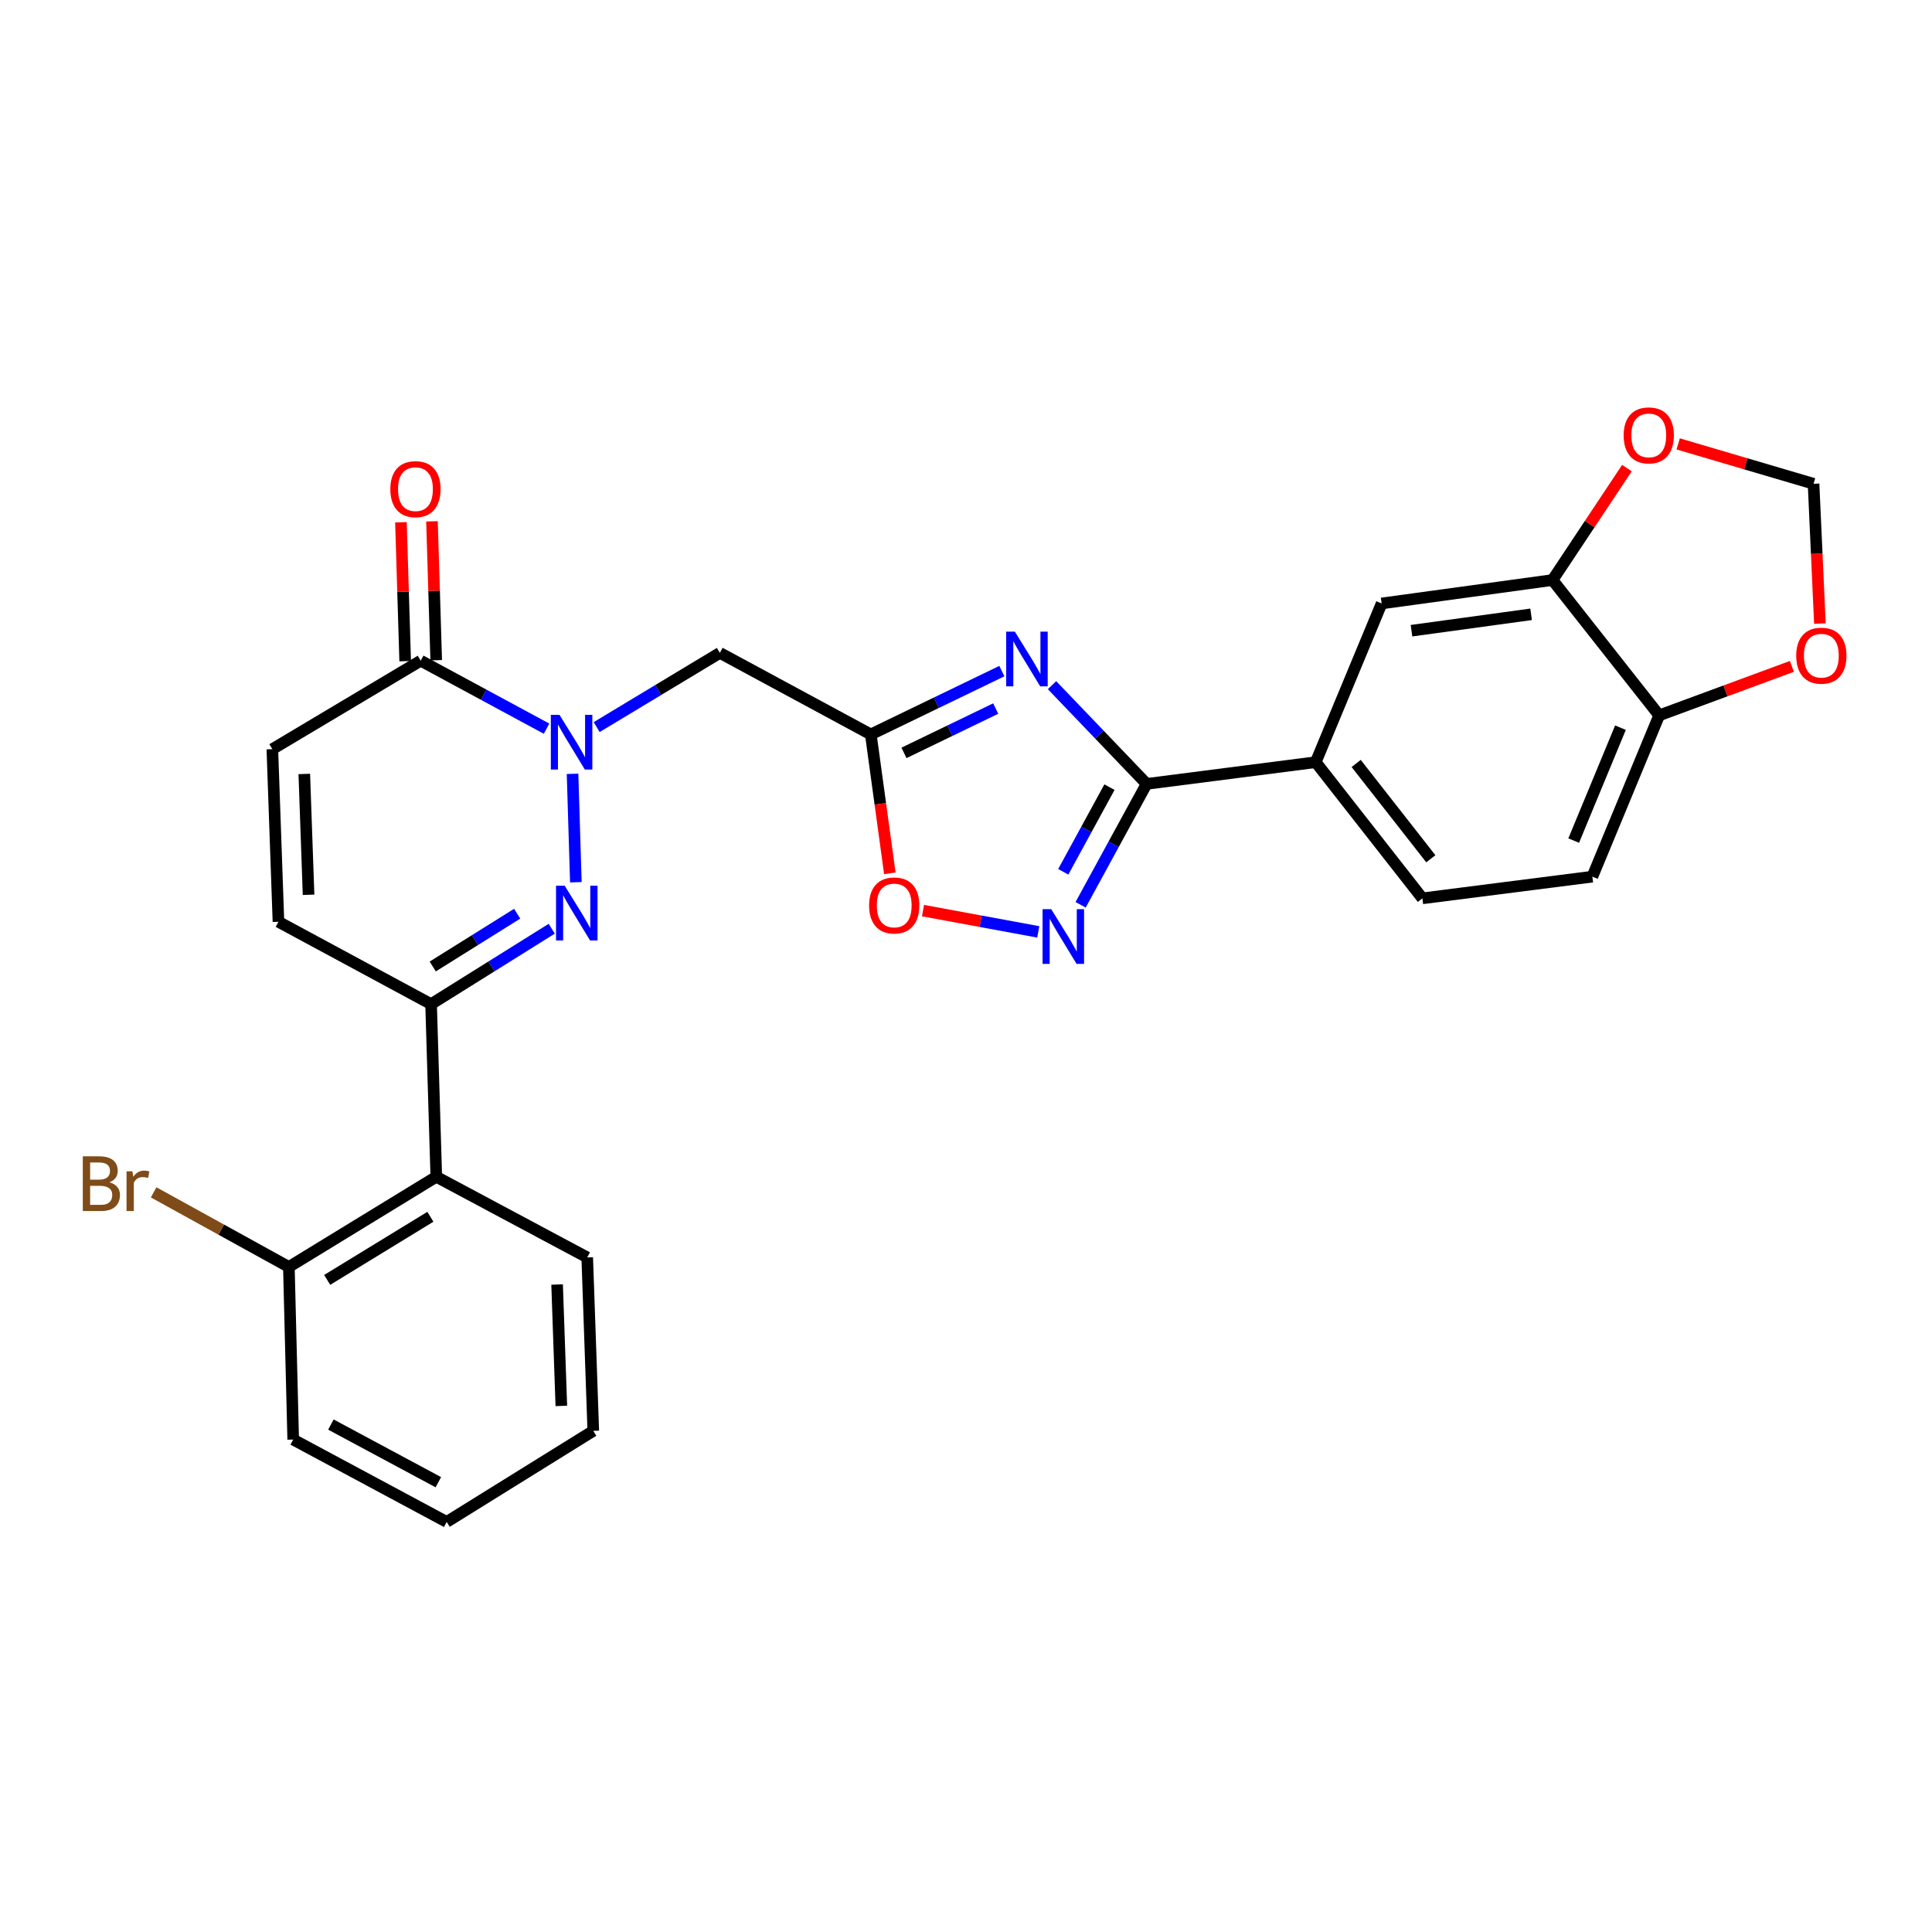 <?xml version='1.0' encoding='iso-8859-1'?>
<svg version='1.1' baseProfile='full'
              xmlns='http://www.w3.org/2000/svg'
                      xmlns:rdkit='http://www.rdkit.org/xml'
                      xmlns:xlink='http://www.w3.org/1999/xlink'
                  xml:space='preserve'
width='1000px' height='1000px' viewBox='0 0 1000 1000'>
<!-- END OF HEADER -->
<rect style='opacity:1.0;fill:#FFFFFF;stroke:none' width='1000' height='1000' x='0' y='0'> </rect>
<path class='bond-0' d='M 296.354,400.535 L 298.059,456.643' style='fill:none;fill-rule:evenodd;stroke:#0000FF;stroke-width:6px;stroke-linecap:butt;stroke-linejoin:miter;stroke-opacity:1' />
<path class='bond-6' d='M 308.836,376.344 L 340.718,357.136' style='fill:none;fill-rule:evenodd;stroke:#0000FF;stroke-width:6px;stroke-linecap:butt;stroke-linejoin:miter;stroke-opacity:1' />
<path class='bond-6' d='M 340.718,357.136 L 372.601,337.929' style='fill:none;fill-rule:evenodd;stroke:#000000;stroke-width:6px;stroke-linecap:butt;stroke-linejoin:miter;stroke-opacity:1' />
<path class='bond-7' d='M 282.897,377.163 L 250.325,359.568' style='fill:none;fill-rule:evenodd;stroke:#0000FF;stroke-width:6px;stroke-linecap:butt;stroke-linejoin:miter;stroke-opacity:1' />
<path class='bond-7' d='M 250.325,359.568 L 217.754,341.974' style='fill:none;fill-rule:evenodd;stroke:#000000;stroke-width:6px;stroke-linecap:butt;stroke-linejoin:miter;stroke-opacity:1' />
<path class='bond-4' d='M 285.58,480.708 L 254.355,500.225' style='fill:none;fill-rule:evenodd;stroke:#0000FF;stroke-width:6px;stroke-linecap:butt;stroke-linejoin:miter;stroke-opacity:1' />
<path class='bond-4' d='M 254.355,500.225 L 223.129,519.741' style='fill:none;fill-rule:evenodd;stroke:#000000;stroke-width:6px;stroke-linecap:butt;stroke-linejoin:miter;stroke-opacity:1' />
<path class='bond-4' d='M 267.694,472.934 L 245.836,486.595' style='fill:none;fill-rule:evenodd;stroke:#0000FF;stroke-width:6px;stroke-linecap:butt;stroke-linejoin:miter;stroke-opacity:1' />
<path class='bond-4' d='M 245.836,486.595 L 223.978,500.257' style='fill:none;fill-rule:evenodd;stroke:#000000;stroke-width:6px;stroke-linecap:butt;stroke-linejoin:miter;stroke-opacity:1' />
<path class='bond-1' d='M 518.563,347.363 L 484.646,363.749' style='fill:none;fill-rule:evenodd;stroke:#0000FF;stroke-width:6px;stroke-linecap:butt;stroke-linejoin:miter;stroke-opacity:1' />
<path class='bond-1' d='M 484.646,363.749 L 450.73,380.136' style='fill:none;fill-rule:evenodd;stroke:#000000;stroke-width:6px;stroke-linecap:butt;stroke-linejoin:miter;stroke-opacity:1' />
<path class='bond-1' d='M 515.38,366.75 L 491.638,378.221' style='fill:none;fill-rule:evenodd;stroke:#0000FF;stroke-width:6px;stroke-linecap:butt;stroke-linejoin:miter;stroke-opacity:1' />
<path class='bond-1' d='M 491.638,378.221 L 467.897,389.692' style='fill:none;fill-rule:evenodd;stroke:#000000;stroke-width:6px;stroke-linecap:butt;stroke-linejoin:miter;stroke-opacity:1' />
<path class='bond-2' d='M 544.525,354.637 L 569.006,380.191' style='fill:none;fill-rule:evenodd;stroke:#0000FF;stroke-width:6px;stroke-linecap:butt;stroke-linejoin:miter;stroke-opacity:1' />
<path class='bond-2' d='M 569.006,380.191 L 593.487,405.745' style='fill:none;fill-rule:evenodd;stroke:#000000;stroke-width:6px;stroke-linecap:butt;stroke-linejoin:miter;stroke-opacity:1' />
<path class='bond-12' d='M 593.487,405.745 L 681.018,394.503' style='fill:none;fill-rule:evenodd;stroke:#000000;stroke-width:6px;stroke-linecap:butt;stroke-linejoin:miter;stroke-opacity:1' />
<path class='bond-29' d='M 593.487,405.745 L 576.407,437.037' style='fill:none;fill-rule:evenodd;stroke:#000000;stroke-width:6px;stroke-linecap:butt;stroke-linejoin:miter;stroke-opacity:1' />
<path class='bond-29' d='M 576.407,437.037 L 559.326,468.33' style='fill:none;fill-rule:evenodd;stroke:#0000FF;stroke-width:6px;stroke-linecap:butt;stroke-linejoin:miter;stroke-opacity:1' />
<path class='bond-29' d='M 574.256,407.432 L 562.299,429.337' style='fill:none;fill-rule:evenodd;stroke:#000000;stroke-width:6px;stroke-linecap:butt;stroke-linejoin:miter;stroke-opacity:1' />
<path class='bond-29' d='M 562.299,429.337 L 550.343,451.242' style='fill:none;fill-rule:evenodd;stroke:#0000FF;stroke-width:6px;stroke-linecap:butt;stroke-linejoin:miter;stroke-opacity:1' />
<path class='bond-3' d='M 450.73,380.136 L 372.601,337.929' style='fill:none;fill-rule:evenodd;stroke:#000000;stroke-width:6px;stroke-linecap:butt;stroke-linejoin:miter;stroke-opacity:1' />
<path class='bond-8' d='M 450.73,380.136 L 455.654,416.081' style='fill:none;fill-rule:evenodd;stroke:#000000;stroke-width:6px;stroke-linecap:butt;stroke-linejoin:miter;stroke-opacity:1' />
<path class='bond-8' d='M 455.654,416.081 L 460.579,452.026' style='fill:none;fill-rule:evenodd;stroke:#FF0000;stroke-width:6px;stroke-linecap:butt;stroke-linejoin:miter;stroke-opacity:1' />
<path class='bond-9' d='M 223.129,519.741 L 225.826,609.094' style='fill:none;fill-rule:evenodd;stroke:#000000;stroke-width:6px;stroke-linecap:butt;stroke-linejoin:miter;stroke-opacity:1' />
<path class='bond-28' d='M 223.129,519.741 L 144.125,477.114' style='fill:none;fill-rule:evenodd;stroke:#000000;stroke-width:6px;stroke-linecap:butt;stroke-linejoin:miter;stroke-opacity:1' />
<path class='bond-5' d='M 537.404,482.346 L 507.573,476.837' style='fill:none;fill-rule:evenodd;stroke:#0000FF;stroke-width:6px;stroke-linecap:butt;stroke-linejoin:miter;stroke-opacity:1' />
<path class='bond-5' d='M 507.573,476.837 L 477.742,471.329' style='fill:none;fill-rule:evenodd;stroke:#FF0000;stroke-width:6px;stroke-linecap:butt;stroke-linejoin:miter;stroke-opacity:1' />
<path class='bond-11' d='M 217.754,341.974 L 140.964,387.762' style='fill:none;fill-rule:evenodd;stroke:#000000;stroke-width:6px;stroke-linecap:butt;stroke-linejoin:miter;stroke-opacity:1' />
<path class='bond-20' d='M 225.786,341.728 L 224.688,305.784' style='fill:none;fill-rule:evenodd;stroke:#000000;stroke-width:6px;stroke-linecap:butt;stroke-linejoin:miter;stroke-opacity:1' />
<path class='bond-20' d='M 224.688,305.784 L 223.591,269.84' style='fill:none;fill-rule:evenodd;stroke:#FF0000;stroke-width:6px;stroke-linecap:butt;stroke-linejoin:miter;stroke-opacity:1' />
<path class='bond-20' d='M 209.721,342.219 L 208.624,306.275' style='fill:none;fill-rule:evenodd;stroke:#000000;stroke-width:6px;stroke-linecap:butt;stroke-linejoin:miter;stroke-opacity:1' />
<path class='bond-20' d='M 208.624,306.275 L 207.526,270.331' style='fill:none;fill-rule:evenodd;stroke:#FF0000;stroke-width:6px;stroke-linecap:butt;stroke-linejoin:miter;stroke-opacity:1' />
<path class='bond-19' d='M 225.826,609.094 L 149.518,655.766' style='fill:none;fill-rule:evenodd;stroke:#000000;stroke-width:6px;stroke-linecap:butt;stroke-linejoin:miter;stroke-opacity:1' />
<path class='bond-19' d='M 222.766,629.806 L 169.35,662.476' style='fill:none;fill-rule:evenodd;stroke:#000000;stroke-width:6px;stroke-linecap:butt;stroke-linejoin:miter;stroke-opacity:1' />
<path class='bond-24' d='M 225.826,609.094 L 303.946,650.837' style='fill:none;fill-rule:evenodd;stroke:#000000;stroke-width:6px;stroke-linecap:butt;stroke-linejoin:miter;stroke-opacity:1' />
<path class='bond-10' d='M 144.125,477.114 L 140.964,387.762' style='fill:none;fill-rule:evenodd;stroke:#000000;stroke-width:6px;stroke-linecap:butt;stroke-linejoin:miter;stroke-opacity:1' />
<path class='bond-10' d='M 159.713,463.143 L 157.501,400.596' style='fill:none;fill-rule:evenodd;stroke:#000000;stroke-width:6px;stroke-linecap:butt;stroke-linejoin:miter;stroke-opacity:1' />
<path class='bond-14' d='M 681.018,394.503 L 715.136,312.347' style='fill:none;fill-rule:evenodd;stroke:#000000;stroke-width:6px;stroke-linecap:butt;stroke-linejoin:miter;stroke-opacity:1' />
<path class='bond-21' d='M 681.018,394.503 L 736.227,464.98' style='fill:none;fill-rule:evenodd;stroke:#000000;stroke-width:6px;stroke-linecap:butt;stroke-linejoin:miter;stroke-opacity:1' />
<path class='bond-21' d='M 701.952,395.163 L 740.598,444.497' style='fill:none;fill-rule:evenodd;stroke:#000000;stroke-width:6px;stroke-linecap:butt;stroke-linejoin:miter;stroke-opacity:1' />
<path class='bond-13' d='M 803.578,300.23 L 715.136,312.347' style='fill:none;fill-rule:evenodd;stroke:#000000;stroke-width:6px;stroke-linecap:butt;stroke-linejoin:miter;stroke-opacity:1' />
<path class='bond-13' d='M 792.493,317.971 L 730.584,326.453' style='fill:none;fill-rule:evenodd;stroke:#000000;stroke-width:6px;stroke-linecap:butt;stroke-linejoin:miter;stroke-opacity:1' />
<path class='bond-16' d='M 803.578,300.23 L 822.837,271.256' style='fill:none;fill-rule:evenodd;stroke:#000000;stroke-width:6px;stroke-linecap:butt;stroke-linejoin:miter;stroke-opacity:1' />
<path class='bond-16' d='M 822.837,271.256 L 842.096,242.281' style='fill:none;fill-rule:evenodd;stroke:#FF0000;stroke-width:6px;stroke-linecap:butt;stroke-linejoin:miter;stroke-opacity:1' />
<path class='bond-31' d='M 803.578,300.23 L 858.786,370.27' style='fill:none;fill-rule:evenodd;stroke:#000000;stroke-width:6px;stroke-linecap:butt;stroke-linejoin:miter;stroke-opacity:1' />
<path class='bond-15' d='M 858.786,370.27 L 824.204,453.756' style='fill:none;fill-rule:evenodd;stroke:#000000;stroke-width:6px;stroke-linecap:butt;stroke-linejoin:miter;stroke-opacity:1' />
<path class='bond-15' d='M 838.75,376.642 L 814.543,435.082' style='fill:none;fill-rule:evenodd;stroke:#000000;stroke-width:6px;stroke-linecap:butt;stroke-linejoin:miter;stroke-opacity:1' />
<path class='bond-17' d='M 858.786,370.27 L 893.139,357.593' style='fill:none;fill-rule:evenodd;stroke:#000000;stroke-width:6px;stroke-linecap:butt;stroke-linejoin:miter;stroke-opacity:1' />
<path class='bond-17' d='M 893.139,357.593 L 927.491,344.917' style='fill:none;fill-rule:evenodd;stroke:#FF0000;stroke-width:6px;stroke-linecap:butt;stroke-linejoin:miter;stroke-opacity:1' />
<path class='bond-18' d='M 868.625,229.757 L 903.659,240.082' style='fill:none;fill-rule:evenodd;stroke:#FF0000;stroke-width:6px;stroke-linecap:butt;stroke-linejoin:miter;stroke-opacity:1' />
<path class='bond-18' d='M 903.659,240.082 L 938.692,250.406' style='fill:none;fill-rule:evenodd;stroke:#000000;stroke-width:6px;stroke-linecap:butt;stroke-linejoin:miter;stroke-opacity:1' />
<path class='bond-32' d='M 941.977,322.75 L 940.335,286.578' style='fill:none;fill-rule:evenodd;stroke:#FF0000;stroke-width:6px;stroke-linecap:butt;stroke-linejoin:miter;stroke-opacity:1' />
<path class='bond-32' d='M 940.335,286.578 L 938.692,250.406' style='fill:none;fill-rule:evenodd;stroke:#000000;stroke-width:6px;stroke-linecap:butt;stroke-linejoin:miter;stroke-opacity:1' />
<path class='bond-23' d='M 149.518,655.766 L 114.523,636.463' style='fill:none;fill-rule:evenodd;stroke:#000000;stroke-width:6px;stroke-linecap:butt;stroke-linejoin:miter;stroke-opacity:1' />
<path class='bond-23' d='M 114.523,636.463 L 79.529,617.16' style='fill:none;fill-rule:evenodd;stroke:#7F4C19;stroke-width:6px;stroke-linecap:butt;stroke-linejoin:miter;stroke-opacity:1' />
<path class='bond-25' d='M 149.518,655.766 L 151.759,745.119' style='fill:none;fill-rule:evenodd;stroke:#000000;stroke-width:6px;stroke-linecap:butt;stroke-linejoin:miter;stroke-opacity:1' />
<path class='bond-22' d='M 736.227,464.98 L 824.204,453.756' style='fill:none;fill-rule:evenodd;stroke:#000000;stroke-width:6px;stroke-linecap:butt;stroke-linejoin:miter;stroke-opacity:1' />
<path class='bond-26' d='M 303.946,650.837 L 307.08,740.61' style='fill:none;fill-rule:evenodd;stroke:#000000;stroke-width:6px;stroke-linecap:butt;stroke-linejoin:miter;stroke-opacity:1' />
<path class='bond-26' d='M 288.353,664.864 L 290.547,727.705' style='fill:none;fill-rule:evenodd;stroke:#000000;stroke-width:6px;stroke-linecap:butt;stroke-linejoin:miter;stroke-opacity:1' />
<path class='bond-30' d='M 151.759,745.119 L 231.201,787.746' style='fill:none;fill-rule:evenodd;stroke:#000000;stroke-width:6px;stroke-linecap:butt;stroke-linejoin:miter;stroke-opacity:1' />
<path class='bond-30' d='M 171.275,737.351 L 226.884,767.19' style='fill:none;fill-rule:evenodd;stroke:#000000;stroke-width:6px;stroke-linecap:butt;stroke-linejoin:miter;stroke-opacity:1' />
<path class='bond-27' d='M 307.08,740.61 L 231.201,787.746' style='fill:none;fill-rule:evenodd;stroke:#000000;stroke-width:6px;stroke-linecap:butt;stroke-linejoin:miter;stroke-opacity:1' />
<path  class='atom-0' d='M 289.596 370.003
L 298.876 385.003
Q 299.796 386.483, 301.276 389.163
Q 302.756 391.843, 302.836 392.003
L 302.836 370.003
L 306.596 370.003
L 306.596 398.323
L 302.716 398.323
L 292.756 381.923
Q 291.596 380.003, 290.356 377.803
Q 289.156 375.603, 288.796 374.923
L 288.796 398.323
L 285.116 398.323
L 285.116 370.003
L 289.596 370.003
' fill='#0000FF'/>
<path  class='atom-1' d='M 292.284 458.445
L 301.564 473.445
Q 302.484 474.925, 303.964 477.605
Q 305.444 480.285, 305.524 480.445
L 305.524 458.445
L 309.284 458.445
L 309.284 486.765
L 305.404 486.765
L 295.444 470.365
Q 294.284 468.445, 293.044 466.245
Q 291.844 464.045, 291.484 463.365
L 291.484 486.765
L 287.804 486.765
L 287.804 458.445
L 292.284 458.445
' fill='#0000FF'/>
<path  class='atom-2' d='M 525.287 326.93
L 534.567 341.93
Q 535.487 343.41, 536.967 346.09
Q 538.447 348.77, 538.527 348.93
L 538.527 326.93
L 542.287 326.93
L 542.287 355.25
L 538.407 355.25
L 528.447 338.85
Q 527.287 336.93, 526.047 334.73
Q 524.847 332.53, 524.487 331.85
L 524.487 355.25
L 520.807 355.25
L 520.807 326.93
L 525.287 326.93
' fill='#0000FF'/>
<path  class='atom-6' d='M 544.109 470.58
L 553.389 485.58
Q 554.309 487.06, 555.789 489.74
Q 557.269 492.42, 557.349 492.58
L 557.349 470.58
L 561.109 470.58
L 561.109 498.9
L 557.229 498.9
L 547.269 482.5
Q 546.109 480.58, 544.869 478.38
Q 543.669 476.18, 543.309 475.5
L 543.309 498.9
L 539.629 498.9
L 539.629 470.58
L 544.109 470.58
' fill='#0000FF'/>
<path  class='atom-9' d='M 449.847 468.658
Q 449.847 461.858, 453.207 458.058
Q 456.567 454.258, 462.847 454.258
Q 469.127 454.258, 472.487 458.058
Q 475.847 461.858, 475.847 468.658
Q 475.847 475.538, 472.447 479.458
Q 469.047 483.338, 462.847 483.338
Q 456.607 483.338, 453.207 479.458
Q 449.847 475.578, 449.847 468.658
M 462.847 480.138
Q 467.167 480.138, 469.487 477.258
Q 471.847 474.338, 471.847 468.658
Q 471.847 463.098, 469.487 460.298
Q 467.167 457.458, 462.847 457.458
Q 458.527 457.458, 456.167 460.258
Q 453.847 463.058, 453.847 468.658
Q 453.847 474.378, 456.167 477.258
Q 458.527 480.138, 462.847 480.138
' fill='#FF0000'/>
<path  class='atom-17' d='M 840.402 225.351
Q 840.402 218.551, 843.762 214.751
Q 847.122 210.951, 853.402 210.951
Q 859.682 210.951, 863.042 214.751
Q 866.402 218.551, 866.402 225.351
Q 866.402 232.231, 863.002 236.151
Q 859.602 240.031, 853.402 240.031
Q 847.162 240.031, 843.762 236.151
Q 840.402 232.271, 840.402 225.351
M 853.402 236.831
Q 857.722 236.831, 860.042 233.951
Q 862.402 231.031, 862.402 225.351
Q 862.402 219.791, 860.042 216.991
Q 857.722 214.151, 853.402 214.151
Q 849.082 214.151, 846.722 216.951
Q 844.402 219.751, 844.402 225.351
Q 844.402 231.071, 846.722 233.951
Q 849.082 236.831, 853.402 236.831
' fill='#FF0000'/>
<path  class='atom-18' d='M 929.728 339.375
Q 929.728 332.575, 933.088 328.775
Q 936.448 324.975, 942.728 324.975
Q 949.008 324.975, 952.368 328.775
Q 955.728 332.575, 955.728 339.375
Q 955.728 346.255, 952.328 350.175
Q 948.928 354.055, 942.728 354.055
Q 936.488 354.055, 933.088 350.175
Q 929.728 346.295, 929.728 339.375
M 942.728 350.855
Q 947.048 350.855, 949.368 347.975
Q 951.728 345.055, 951.728 339.375
Q 951.728 333.815, 949.368 331.015
Q 947.048 328.175, 942.728 328.175
Q 938.408 328.175, 936.048 330.975
Q 933.728 333.775, 933.728 339.375
Q 933.728 345.095, 936.048 347.975
Q 938.408 350.855, 942.728 350.855
' fill='#FF0000'/>
<path  class='atom-21' d='M 202.039 253.183
Q 202.039 246.383, 205.399 242.583
Q 208.759 238.783, 215.039 238.783
Q 221.319 238.783, 224.679 242.583
Q 228.039 246.383, 228.039 253.183
Q 228.039 260.063, 224.639 263.983
Q 221.239 267.863, 215.039 267.863
Q 208.799 267.863, 205.399 263.983
Q 202.039 260.103, 202.039 253.183
M 215.039 264.663
Q 219.359 264.663, 221.679 261.783
Q 224.039 258.863, 224.039 253.183
Q 224.039 247.623, 221.679 244.823
Q 219.359 241.983, 215.039 241.983
Q 210.719 241.983, 208.359 244.783
Q 206.039 247.583, 206.039 253.183
Q 206.039 258.903, 208.359 261.783
Q 210.719 264.663, 215.039 264.663
' fill='#FF0000'/>
<path  class='atom-24' d='M 56.618 611.955
Q 59.338 612.715, 60.698 614.395
Q 62.098 616.035, 62.098 618.475
Q 62.098 622.395, 59.578 624.635
Q 57.098 626.835, 52.378 626.835
L 42.858 626.835
L 42.858 598.515
L 51.218 598.515
Q 56.058 598.515, 58.498 600.475
Q 60.938 602.435, 60.938 606.035
Q 60.938 610.315, 56.618 611.955
M 46.658 601.715
L 46.658 610.595
L 51.218 610.595
Q 54.018 610.595, 55.458 609.475
Q 56.938 608.315, 56.938 606.035
Q 56.938 601.715, 51.218 601.715
L 46.658 601.715
M 52.378 623.635
Q 55.138 623.635, 56.618 622.315
Q 58.098 620.995, 58.098 618.475
Q 58.098 616.155, 56.458 614.995
Q 54.858 613.795, 51.778 613.795
L 46.658 613.795
L 46.658 623.635
L 52.378 623.635
' fill='#7F4C19'/>
<path  class='atom-24' d='M 68.538 606.275
L 68.978 609.115
Q 71.138 605.915, 74.658 605.915
Q 75.778 605.915, 77.298 606.315
L 76.698 609.675
Q 74.978 609.275, 74.018 609.275
Q 72.338 609.275, 71.218 609.955
Q 70.138 610.595, 69.258 612.155
L 69.258 626.835
L 65.498 626.835
L 65.498 606.275
L 68.538 606.275
' fill='#7F4C19'/>
</svg>

